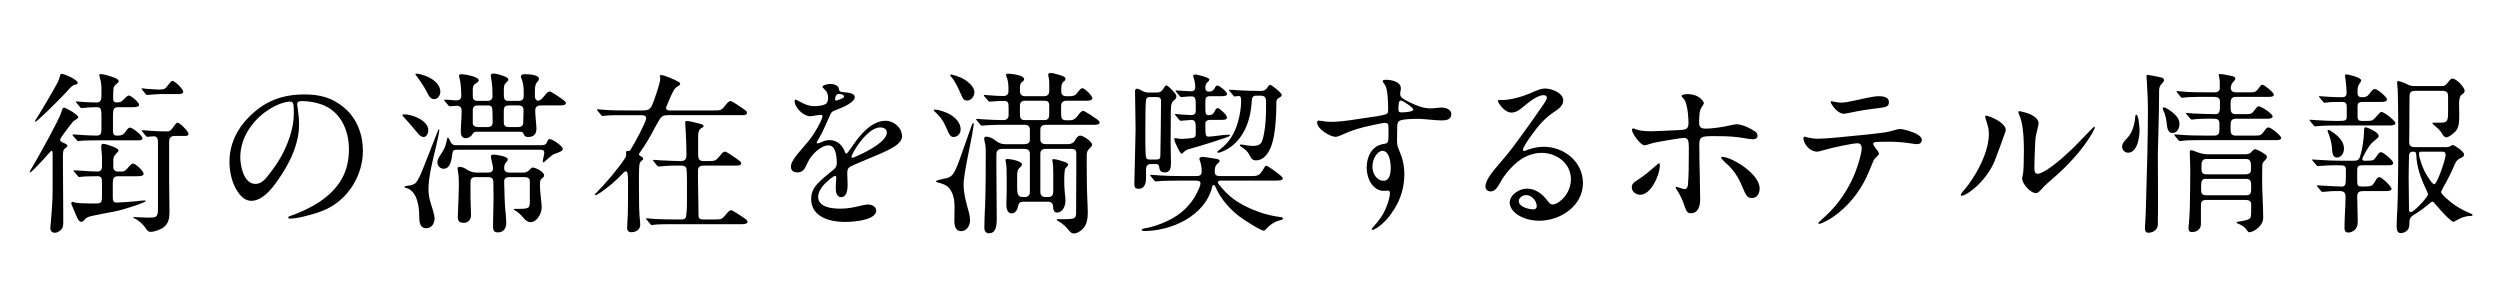<?xml version="1.0" encoding="UTF-8"?>
<svg id="_レイヤー_2" data-name="レイヤー_2" xmlns="http://www.w3.org/2000/svg" xmlns:xlink="http://www.w3.org/1999/xlink" viewBox="0 0 430 50">
  <defs>
    <style>
      .cls-1 {
        fill: none;
      }

      .cls-2 {
        clip-path: url(#clippath);
      }
    </style>
    <clipPath id="clippath">
      <rect class="cls-1" width="430" height="50"/>
    </clipPath>
  </defs>
  <g id="_スライス" data-name="スライス">
    <g class="cls-2">
      <g>
        <path d="M12.739,20.774c-.15.09-.42.42-.69.779-.45.6-1.2,1.59-1.44,1.95-.18.27-.27.45-.27.54,0,.27.3.42.54.51.24.09.72.3.72.54,0,.12-.21.3-.39.42-.3.18-.39.479-.39,1.38,0,2.939.06,8.279.06,10.05v1.35c0,.48-.03.9-.42,1.26-.27.271-.63.48-1.02.48-.51,0-.78-.3-.78-.81,0-.33.06-.69.09-1.021.15-1.68.3-3.72.3-5.55v-6.3c0-.12,0-.42-.18-.42-.06,0-.21.15-.42.39-.39.45-1.8,2.011-2.67,2.851-.3.3-.54.479-.63.479-.03,0-.06-.029-.06-.09,0-.03.15-.3.21-.39.81-1.32,3.06-5.34,4.38-7.95.48-.96.84-1.71.96-2.22.06-.24.18-.479.36-.479.36,0,2.46,1.199,2.46,1.649,0,.12-.27.33-.72.601ZM13.369,14.234c0,.239-.18.27-.66.39-.21.061-.75.57-.99.87-.48.57-3.54,3.689-4.95,4.92-.36.33-.6.51-.69.51-.06,0-.09-.03-.09-.09,0-.03.12-.21.21-.33.57-.84,3.09-5.13,3.72-6.33.18-.359.3-.75.36-.989.09-.391.15-.48.36-.48.45,0,2.729,1.02,2.729,1.53ZM12.769,29.563c-.09-.09-.12-.12-.12-.18,0-.061.06-.09.12-.09.21,0,1.02.06,1.53.09.72.06,1.62.12,2.43.12.57,0,.81-.24.81-.99v-1.38c0-.69-.12-1.35-.12-2.01,0-.24.12-.391.33-.391.33,0,1.2.301,1.59.45.6.24,1.05.48,1.05.72,0,.12-.21.33-.39.511-.45.42-.51.779-.51,1.199v1.08c0,.57.27.811.81.811h.57c.45,0,.69-.12,1.02-.511.36-.449.78-.869.99-.869.45,0,1.83,1.319,1.83,1.77,0,.42-.75.42-1.38.42h-2.97c-.72,0-.96.21-.96,1.29v2.34c0,.51.06.899.69.899.6,0,2.49-.149,3.42-.239.48-.061.93-.12,1.41-.12.06,0,.15.03.15.09,0,.09-.3.21-.51.3-.66.271-1.26.48-1.92.69-.99.33-2.13.66-3.09.84-1.17.21-2.37.45-3.51.689-.6.12-1.14.271-1.44.631-.21.27-.36.42-.66.42-.21,0-.42-.181-.66-.69-.3-.66-.66-1.53-.78-1.83-.15-.33-.24-.54-.24-.63,0-.12.06-.27.21-.27.12,0,.27.06.45.119.3.091,1.23.15,2.31.15h1.38c.9,0,.93-.3.93-1.41v-2.25c0-.81-.15-1.02-.81-1.02-.93,0-2.34.03-2.7.09l-.39.061c-.09,0-.12-.03-.27-.21l-.6-.69ZM17.389,24.133c-1.14,0-3.03.03-3.27.06-.27.03-.54.091-.66.091-.09,0-.12-.03-.27-.211l-.6-.689c-.09-.09-.12-.12-.12-.18,0-.061.06-.09.12-.09.21,0,1.2.09,1.68.119.57.03,1.53.09,2.34.09.75,0,.84-.42.84-1.17v-2.069c0-1.29-.06-1.65-.78-1.65-.479,0-1.08.03-1.59.061-.42.03-.81.09-1.05.09-.12,0-.18-.06-.27-.18l-.57-.69c-.12-.15-.15-.18-.15-.21,0-.06.09-.06.12-.06.18,0,1.05.09,1.56.119.66.03,1.29.061,1.92.061.75,0,.81-.63.81-1.2v-.75c0-.84,0-1.409-.27-2.31-.06-.21-.12-.39-.12-.45,0-.149.18-.18.3-.18.36,0,1.41.3,1.92.479.51.181,1.14.42,1.14.721,0,.149-.12.3-.45.569-.24.181-.42.45-.45.72-.06.57-.06,1.141-.06,1.681,0,.45.12.72.63.72.45,0,.78-.09,1.08-.42s.78-.78.96-.78c.42,0,1.8,1.17,1.8,1.62,0,.36-.75.39-1.11.39h-2.43c-.84,0-.96.301-.96,1.53v2.37c0,.78.15.989.72.989.54,0,.96-.029,1.32-.51.51-.72.66-.869.9-.869.45,0,2.13,1.379,2.13,1.829,0,.271-.15.36-.75.36h-6.36ZM24.499,22.664c-.09-.12-.12-.181-.12-.21,0-.061.06-.061.09-.061.18,0,.84.061,1.62.12.63.061,1.77.09,2.61.09.33,0,.63-.06.93-.51.09-.149.27-.33.45-.6.15-.21.3-.391.45-.391.42,0,1.89,1.5,1.89,1.92,0,.36-.36.36-.84.36h-1.53c-.78,0-.96.42-.96,1.14v6.39c0,1.83.06,3.69.06,5.55,0,.99-.12,1.95-1.02,2.641-.57.42-1.62.779-2.22.779-.45,0-.69-.359-.9-.689-.45-.69-1.26-1.32-1.68-1.53-.18-.09-.42-.18-.42-.24,0-.06.06-.09.18-.09s1.56.09,2.22.09h.42c1.05,0,1.44-.06,1.44-1.38v-11.609c0-.479-.12-.989-.69-.989-.33,0-.96.09-1.14.09-.12,0-.15-.03-.27-.181l-.57-.689ZM27.558,16.184c-.42,0-.99.06-1.47.09-.33.029-.66.06-.78.06s-.15-.03-.27-.18l-.57-.69c-.09-.12-.12-.18-.12-.21,0-.06.06-.06.09-.06.15,0,.33.029.51.06.57.061,2.01.15,2.37.15.93,0,1.08-.12,1.38-.51.42-.54.78-.99.93-.99.45,0,1.89,1.41,1.89,1.89,0,.33-.48.391-.9.391h-3.06Z"/>
        <path d="M51.109,17.864c0,.21.03.3.09.72.12.899.24,1.71.24,2.79,0,3.18-1.35,6.149-3.09,8.789-1.08,1.65-2.94,4.38-5.129,4.38-1.08,0-1.89-.84-2.43-1.71-.93-1.47-1.32-3.3-1.32-5.01,0-2.97,1.26-5.609,3.33-7.68,2.7-2.729,5.7-3.899,9.57-3.899,2.58,0,4.77.51,6.87,2.31,2.16,1.83,3.18,4.59,3.18,7.38,0,4.17-2.46,8.25-6.3,10.05-1.29.6-2.79.99-4.02,1.29-.72.18-1.65.33-2.22.33-.12,0-.3-.03-.3-.21,0-.12.15-.181.24-.21,1.59-.511,3.75-1.53,5.13-2.46,3.479-2.34,5.07-5.22,5.07-9.03,0-3.39-1.5-6.6-4.74-7.739-1.11-.391-2.34-.57-3.36-.57-.6,0-.81.21-.81.48ZM47.719,18.044c-3.54,1.561-6.39,5.13-6.39,8.97,0,1.53.6,4.62,2.61,4.62.87,0,1.5-.601,1.98-1.2.87-1.08,1.71-2.22,2.37-3.39,1.23-2.19,2.25-4.95,2.25-7.5,0-.57,0-1.2-.09-1.62-.06-.33-.27-.45-.63-.45-.39,0-1.32.211-2.1.57Z"/>
        <path d="M72.859,23.563c-.33,0-.66-.18-1.14-.81-.81-.96-1.41-1.68-2.13-2.46-.21-.21-.36-.36-.36-.48,0-.149.18-.149.3-.149,1.32,0,4.14,1.02,4.14,2.76,0,.45-.27,1.14-.81,1.14ZM73.309,39.253c-1.14,0-1.2-1.199-1.2-2.069,0-1.771-.39-4.351-2.25-4.86-.24-.06-.3-.12-.3-.18,0-.09.18-.15.45-.18.6-.061,1.02-.181,1.35-.391.66-.449,1.5-2.85,1.83-3.66l2.1-5.339c.03-.091.09-.33.21-.33.06,0,.06.09.06.149,0,.33-.42,2.19-.57,2.85-.54,2.28-1.29,5.07-1.29,7.29,0,.87.15,1.71.42,2.521.24.75.63,1.979.63,2.459,0,.87-.45,1.74-1.44,1.74ZM74.689,17.053c-.63,0-.9-.479-1.32-1.319-.33-.66-1.11-1.86-1.62-2.521-.18-.239-.3-.39-.3-.449,0-.091.15-.091.21-.091.54,0,1.56.36,2.04.601.96.449,2.04,1.319,2.04,2.49,0,.569-.39,1.289-1.05,1.289ZM93.168,24.973c.57,0,.81-.21.96-.6.12-.33.18-.45.42-.45.48,0,2.25,1.2,2.25,1.68,0,.33-.24.45-1.5.9-.33.12-1.2.93-1.68,1.35-.06.06-.12.06-.15.06-.09,0-.12-.06-.12-.119,0-.181.12-.721.21-1.11.03-.09.06-.27.06-.36,0-.42-.21-.569-.66-.569h-14.459c-.48,0-.63.21-.69.63-.12.96-.3,2.64-1.5,2.64-.63,0-1.08-.51-1.08-1.11,0-.479.3-.93.54-1.289.66-.96.9-1.5,1.11-2.67.03-.24.15-.271.18-.271.12,0,.33.48.39.63.21.45.48.66.9.66h14.819ZM76.519,17.414c-.09-.12-.12-.15-.12-.21,0-.061.06-.061.09-.061.69,0,1.38.12,2.07.12.48,0,.78-.3.78-.75,0-.689-.06-2.279-.3-3.029-.03-.061-.09-.36-.09-.45,0-.24.27-.27.48-.27.51,0,2.91.42,2.91,1.05,0,.21-.12.3-.63.63-.36.24-.39.63-.39,1.109v.9c0,.45.06.9.87.9h1.62c.51,0,.9-.181.9-.811,0-1.14-.03-2.04-.24-3.12l-.06-.42c0-.27.21-.359.45-.359.57,0,1.35.27,2.04.54.21.09.54.3.54.479,0,.15-.09.271-.21.39-.51.42-.57.721-.57,1.44v.899c0,.931.42.961.93.961h1.59c.57,0,.9-.211.9-.87v-.42c0-.78-.03-1.591-.3-2.311-.15-.39-.18-.51-.18-.6,0-.36.42-.39.69-.39.51,0,1.02.029,1.53.149.39.09.87.271.87.63,0,.18-.06.33-.39.69-.24.27-.3.96-.3,1.5v.899c0,.33.24.69.57.69.21,0,.42-.15.63-.33.27-.271.54-.63.72-.84.15-.181.39-.42.63-.42.21,0,1.65.93,2.31,1.439.15.12.48.36.48.54,0,.36-.51.42-.99.42h-3.36c-.54,0-.93.271-.93.84,0,1.051.21,2.551.21,3.12,0,.96-.45,1.47-1.41,1.47-.42,0-.66-.09-.84-.6-.09-.27-.36-.3-.57-.3h-7.53c-.3,0-.51.149-.66.42-.21.39-.69.689-1.17.689-.66,0-.84-.6-.84-1.14,0-.81.09-1.62.12-2.43,0-.391.03-.75.03-1.141,0-.539-.24-.869-.84-.869-.36,0-.84.09-1.2.09-.12,0-.18-.061-.27-.18l-.57-.69ZM87.619,30.463c-.48,0-.9.149-.9.75v.119c.06,1.86.06,3.721.27,5.58.03.48.09.99.09,1.47,0,.9-.51,1.591-1.47,1.591-.78,0-.81-.57-.81-1.17,0-1.5.09-3,.09-4.5,0-.9-.03-1.83-.03-2.76v-.181c0-.6-.24-.899-.9-.899h-2.1c-.66,0-.93.21-.93.869v2.79c0,.841.09,1.83.09,2.88,0,.78-.48,1.32-1.26,1.32-.72,0-1.02-.3-1.02-.99,0-.54.06-1.05.06-1.59.03-1.26.12-2.46.12-3.689v-.66c0-.66-.03-1.29-.15-1.92-.03-.15-.06-.33-.06-.48,0-.21.12-.3.33-.3.48,0,.93.24,1.32.511.51.3.99.479,1.65.479h1.95c.45,0,.84-.15.84-.75,0-.18-.06-.63-.24-1.29-.03-.15-.12-.6-.12-.72,0-.24.18-.33.39-.33.48,0,2.52.27,2.52.84,0,.09-.09.271-.24.42-.33.33-.39.66-.39,1.08,0,.6.45.75.93.75h2.43c.42,0,.75-.18,1.05-.51.18-.21.33-.36.54-.36.45.03,1.92.72,1.92,1.35,0,.24-.21.391-.39.54-.3.21-.33.601-.33.96v.301c0,.479.09,1.5.18,2.25.06.479.12.989.12,1.499,0,1.05-.84,2.49-1.89,2.49-.6,0-.99-.42-1.35-.84-.42-.51-.87-.9-1.44-1.229-.06-.03-.12-.091-.12-.12,0-.091.15-.091.21-.091h.84c1.68-.029,1.71-.21,1.71-1.409v-3.3c0-.57-.33-.75-.96-.75h-2.55ZM82.219,18.133c-.57,0-.9.21-.9.84v2.25c0,.42.45.63.9.63h1.62c.57,0,.9-.239.9-.84,0-1.05-.03-1.77-.06-2.189-.03-.57-.3-.69-.84-.69h-1.62ZM87.529,18.133c-.48,0-.87.18-.87.75,0,1.021-.03,1.771,0,2.28.03.479.3.689.87.689h1.59c.48,0,.87-.18.87-.72,0-.21.06-1.439.06-2.25,0-.54-.36-.75-.87-.75h-1.65Z"/>
        <path d="M114.949,19.813c-.75,0-1.05.12-1.32.48-.24.3-.54.87-.9,1.5-.75,1.439-1.71,3.149-2.67,4.439-.09.12-.15.181-.15.301,0,.209.21.3.39.39.18.09.33.239.33.42,0,.09-.06.149-.18.24-.24.18-.39.359-.45.63-.15.869-.09,3.899-.09,4.979,0,1.53,0,3.09.15,4.62.03.27.06.569.06.84,0,.87-.75,1.29-1.56,1.29-.39,0-.69-.271-.69-.69,0-.6.09-1.62.12-2.52.03-1.26.03-2.76.03-3.9,0-.75.06-2.52-.12-3.149-.03-.12-.09-.21-.24-.21-.18,0-.33.12-.45.27-1.26,1.351-2.34,2.221-3.6,3.15-.54.39-.96.66-1.17.66-.06,0-.12-.03-.12-.09,0-.091.12-.181.18-.24,1.77-1.8,3.54-3.84,4.98-5.97.12-.181.21-.391.21-.601v-.39c0-.18.03-.3.24-.3h.21c.12,0,.21-.03.36-.271.69-1.079,2.64-4.739,2.64-5.31,0-.54-.48-.57-.9-.57h-2.16c-1.23,0-2.85-.029-4.02.091l-.42.06c-.09,0-.12-.03-.27-.21l-.57-.69c-.09-.119-.12-.149-.12-.209,0-.03.06-.061.09-.061.15,0,.72.061.99.09,1.47.12,2.79.12,4.47.12h2.22c.99,0,1.41-.12,1.8-1.11.33-.779,1.32-3.659,1.32-4.379,0-.061,0-.15-.03-.211-.03-.06-.06-.119-.06-.18,0-.149.12-.21.27-.21.51,0,2.43.84,2.97,1.17.15.09.27.181.27.33,0,.24-.3.36-.48.48-.3.18-.51.449-.66.72-.42.75-.81,1.71-1.08,2.37-.09.21-.21.479-.21.6,0,.36.39.42.66.42h7.32c.78,0,1.14,0,1.44-.12.3-.12.54-.45,1.05-1.08.15-.18.39-.42.63-.42.33,0,1.95,1.2,2.34,1.44.18.12.48.33.48.569,0,.301-.21.42-.69.42h-12.839ZM112.099,38.712c-.09,0-.12-.03-.27-.21l-.479-.569c-.15-.181-.24-.271-.24-.301,0-.06.06-.09.12-.09.09,0,.9.09,1.35.12,1.35.061,2.73.09,4.08.09h.48c.27,0,.63-.029.78-.3.18-.33.24-1.77.24-2.91v-3.449c0-1.021-.03-2.04-.15-2.25-.18-.33-.51-.36-.84-.36h-1.08c-.69,0-1.38.03-1.95.09-.3.03-.66.061-.81.061h-.06c-.12,0-.15-.03-.27-.18l-.57-.69c-.09-.12-.12-.18-.12-.21,0-.061.06-.061.09-.061l1.32.091c.6.029,2.46.12,3.3.12s1.05-.301,1.05-1.141c0-1.29-.06-2.58-.12-3.869-.03-.541-.09-1.051-.09-1.591,0-.149.03-.3.21-.3.479,0,1.89.36,2.52.54.18.06.42.15.42.36,0,.12-.15.21-.27.27-.33.18-.48.391-.57.69-.09.27-.09.6-.09.96v2.85c0,.75.06,1.23.96,1.23h.51c.81,0,1.23,0,1.5-.15s.51-.42,1.02-1.05c.15-.181.36-.42.63-.42s1.35.75,2.31,1.439c.18.12.48.33.48.57,0,.36-.51.39-.99.39h-5.49c-.57,0-.96.21-.96.84v1.351c0,1.979.09,3.93.09,5.88v.359c0,.69.18.84.9.84h1.59c.84,0,1.2,0,1.5-.149.27-.15.51-.45.99-1.021.15-.18.39-.42.63-.42.33,0,1.95,1.17,2.34,1.41.18.12.48.33.48.57,0,.359-.54.42-1.02.42h-11.04c-1.2,0-2.94,0-3.69.06-.3.03-.6.09-.72.09Z"/>
        <path d="M139.519,34.243c0-1.41.54-2.25,2.19-3.689l1.77-1.471c.27-.239.45-.569.45-.959,0-1.71-.33-3.12-1.44-3.12-.9,0-1.95.78-2.669,1.59-.48.54-.75.99-1.2,1.979-.33.75-.81,1.08-1.44,1.08-.78,0-1.14-.359-1.14-.99,0-.51.27-1.109,1.17-2.22.9-1.079,1.29-1.529,1.709-2.01,1.05-1.17,2.55-3.87,2.55-4.47,0-.18-.18-.21-.33-.21-.12,0-.39.03-.75.09-.48.09-.9.15-1.05.15-1.14,0-2.67-1.47-2.67-2.64,0-.12.03-.211.18-.211.09,0,.24.061.81.391.69.39,1.53.72,2.31.72.63,0,1.5-.03,2.07-.39.33-.21.39-.66.39-1.05,0-.181-.03-.421-.09-.63-.12-.391-.15-.42-.45-.721-.36-.359-.42-.479-.42-.54,0-.239.75-.479,1.32-.479.6,0,1.11.18,1.35.479.09.12.15.24.18.45.06.36.09.391.72.48.18.029.69.06.9.09.51.09,1.08.3,1.08.75,0,.359-.27.75-1.11,1.26-.6.359-1.17.6-2.55,1.14-.3.12-.45.36-.72.99-.75,1.71-1.17,2.67-1.62,3.42-.48.81-.54.93-.54,1.05,0,.09.06.12.15.12.06,0,.51-.15.9-.33.42-.18.78-.24,1.2-.24,1.02,0,2.01.66,2.46,1.71l.15.36c.06.149.12.24.21.24s.18-.061.33-.271c.18-.24.48-.63.9-1.26,1.26-1.83,3.21-4.109,5.55-4.109,1.41,0,2.82,1.199,2.82,2.67,0,.629-.51,1.229-1.14,1.649-.93.6-1.62.96-4.169,2.01l-2.16.9c-.72.3-1.35.6-1.53.72-.36.24-.42.54-.42,1.2,0,.359.06,1.529.06,1.8,0,1.59-.42,2.189-1.14,2.189-.75,0-.9-.93-.9-1.5,0-.149,0-.51.03-.869l.06-.931c0-.239-.06-.359-.21-.359-.24,0-1.41.899-2.1,1.739-.479.57-.81,1.26-.81,1.86,0,1.859,2.49,2.04,3.84,2.04,1.08,0,2.16-.181,3.24-.45.57-.15,1.26-.271,1.44-.271.63,0,1.47.301,1.47,1.051,0,1.439-3.03,1.949-5.37,1.949-3.42,0-5.82-1.319-5.82-3.93ZM144.169,17.204c.12-.03.45-.18.6-.24.3-.149.42-.27.42-.359,0-.181-.21-.36-.66-.42-.18-.03-.24-.03-.36-.03s-.24.09-.33.239c-.15.211-.21.511-.21.66,0,.15.09.24.18.24.09,0,.18-.03.36-.09ZM147.019,27.013c.66-.271,1.89-.87,2.76-1.38,1.92-1.11,2.76-2.1,2.76-2.82,0-.66-.57-.899-1.14-.899-2.01,0-4.35,3.54-4.859,4.77-.09.18-.09.24-.09.3,0,.09.06.15.15.15.18,0,.33-.09.42-.12Z"/>
        <path d="M163.49,19.723c.87.54,1.74,1.41,1.74,2.521,0,.689-.48,1.319-1.23,1.319-.51,0-.72-.359-1.32-1.77-.45-1.05-1.11-1.95-1.98-2.67-.03-.061-.09-.12-.09-.18,0-.09.09-.09.15-.09.72,0,2.07.479,2.73.869ZM161.72,30.883c.45-.12.96-.21,1.08-.24.69-.15,1.08-.54,1.41-1.17.48-.96.84-2.01,1.2-3.03.51-1.439,1.08-3.029,1.53-4.35.18-.54.33-.93.45-.93.06,0,.09.12.09.149,0,.57-.69,4.051-.9,5.04-.36,1.74-.84,4.26-.84,5.31,0,1.74.51,3.391.96,5.07.09.39.15.779.15,1.17,0,.84-.54,1.859-1.53,1.859s-1.17-.959-1.17-1.77c0-.84.03-1.65.03-2.49,0-1.05-.18-2.159-.84-3.029-.51-.69-1.229-.87-2.01-1.08-.06,0-.33-.09-.33-.18,0-.15.33-.24.72-.33ZM165.319,13.364c.93.45,2.28,1.439,2.28,2.52,0,.66-.54,1.41-1.26,1.41-.6,0-.75-.359-1.11-1.2-.27-.63-.9-2.04-1.56-2.819-.15-.15-.24-.271-.24-.33,0-.09.09-.12.18-.12.24,0,1.32.36,1.71.54ZM176.239,24.794c.51,0,.9-.24.9-.75v-1.74c0-.57-.33-.84-.87-.84h-2.97c-.93,0-2.37,0-3.33.061-.51.029-.99.09-1.11.09-.09,0-.15-.061-.27-.211l-.57-.689c-.06-.06-.12-.12-.12-.18,0-.061.06-.09.09-.09l1.32.09c.99.06,2.19.12,3.3.12.51,0,.87-.301.87-.841v-1.439c0-.811-.18-1.02-.84-1.02h-.6c-.18,0-.51.029-.87.06-.3.03-.66.06-.96.06-.12,0-.15-.029-.27-.18l-.6-.689c-.09-.091-.12-.12-.12-.211,0-.06.09-.06.12-.06l.9.06c.75.061,1.59.12,2.37.12.45,0,.84-.27.84-.749v-.601c0-.6-.06-1.229-.24-1.74-.09-.239-.18-.449-.18-.54,0-.18.21-.21.33-.21.54,0,2.79.24,2.79.931,0,.21-.12.33-.42.54-.24.18-.3.6-.3.96v.6c0,.54.36.84.9.84h3.27c.54,0,.87-.33.87-.84v-1.02c0-.511,0-1.021-.12-1.471-.03-.119-.06-.239-.06-.359,0-.301.33-.301.57-.301.27,0,1.74.421,2.1.601.18.09.3.24.3.42,0,.149-.09.3-.27.42-.33.21-.45.66-.45,1.14v.631c0,.449.33.779.78.779h.57c.51,0,.99-.03,1.35-.51.42-.57.69-.87.9-.87.45,0,1.74,1.29,1.74,1.74,0,.359-.6.42-1.05.42h-3.45c-.54,0-.87.33-.87.87v1.26c0,.779.06,1.229.84,1.229h.54c.51,0,.81-.06,1.23-.479l.57-.721c.15-.18.39-.42.66-.42.18,0,1.92,1.141,2.28,1.41.24.181.51.391.51.57,0,.42-.57.42-1.08.42h-8.19c-.54,0-.93.24-.93.81v1.74c0,.54.39.78.93.78h3.78c.51,0,.99-.18,1.26-.66.24-.45.51-.811.9-.811.54,0,2.04,1.021,2.04,1.591,0,.149-.27.45-.57.75-.36.359-.36.75-.36,1.199v2.641c0,4.199.18,5.64.18,7.05,0,1.02-.15,2.159-.93,2.879-.39.36-.93.721-1.47.721-.33,0-.54-.18-.75-.42-.54-.66-1.14-1.29-1.92-1.71-.18-.09-.27-.15-.27-.24s.09-.09.21-.09h1.23c.63,0,1.02-.03,1.29-.09.54-.12.6-.54.6-.99v-.33c0-1.17.03-4.17.03-6v-3.96c0-.539-.33-.72-.9-.72h-4.41c-.48,0-.87.271-.87.78v6.63c0,.569.33.87.87.87h.51c.78,0,.84-.54.84-1.11v-2.94c0-.93-.03-1.409-.09-1.92-.03-.18-.09-.3-.09-.39,0-.149.12-.149.24-.149.3,0,.66.09.96.18.33.12,1.56.359,1.56.78,0,.09-.18.27-.27.359-.21.24-.3.36-.33.66-.09.6-.09,1.229-.09,1.83,0,.63.03,1.26.09,1.89.06.48.12.96.12,1.44,0,.84-.42,2.04-1.47,2.04-.57,0-.66-.631-.66-1.08-.03-.48-.33-.78-.81-.78h-4.29c-.69,0-.84.3-.96.899-.09.511-.479,1.11-1.05,1.11-.81,0-.93-.96-.93-1.59s.06-1.29.06-1.95v-2.55c0-1.05,0-2.069-.15-2.76,0-.09-.06-.21-.06-.33,0-.18.24-.18.39-.18.48,0,2.46.36,2.46.96,0,.15-.21.359-.57.72-.27.271-.27.93-.27,1.56v1.681c0,.989.09,1.62.96,1.62h.39c.48,0,.84-.301.84-.811v-6.63c0-.569-.36-.84-.9-.84h-3.81c-.81,0-1.05.3-1.05,1.14v1.98c0,2.97.06,5.91.06,8.88,0,1.29-.15,2.52-1.35,2.52-.54,0-.78-.45-.78-.93,0-1.32.06-2.37.12-3.66.12-2.64.12-6.87.12-9.72,0-.57-.06-.96-.15-1.29-.06-.239-.12-.45-.12-.72,0-.21.15-.3.33-.3.63,0,1.17.33,1.65.689.45.36.96.601,1.59.601h3.39ZM176.269,17.324c-.6,0-.84.36-.84.84v1.38c0,.63.03,1.11.84,1.11h3.36c.78,0,.84-.511.84-1.11v-1.35c0-.721-.3-.87-.84-.87h-3.36Z"/>
        <path d="M198.949,15.914c.63,0,.87-.21,1.17-.69.24-.39.36-.539.48-.539.21,0,.84.6,1.32,1.14.21.24.42.479.42.81s-.27.51-.51.69c-.42.33-.45,1.26-.45,1.95v.959c0,1.381-.03,2.73-.03,4.08,0,1.29.06,2.55.06,3.811,0,.72-.15,1.529-1.02,1.529-.78,0-.96-.359-1.02-1.02-.03-.3-.27-.42-.51-.42h-.87c-.57,0-.87.3-.87.899v1.47c0,.87-.21,1.891-1.26,1.891-.66,0-.75-.33-.75-.9,0-.99.21-7.77.21-9.329,0-1.261-.09-5.37-.09-6.39v-.181c0-.239.09-.42.36-.42.21,0,.6.21.84.36.27.15.66.3,1.02.3h1.5ZM203.209,31.063c-.96,0-3.24.03-3.51.061l-.9.09c-.12,0-.15-.03-.27-.181l-.57-.689c-.09-.12-.12-.181-.12-.21,0-.061.06-.061.09-.061.33,0,.9.061,1.35.09,1.35.091,2.73.12,4.08.12h2.43c.57,0,.9-.18.9-.779,0-.63-.09-1.29-.3-1.83-.06-.15-.09-.271-.09-.36,0-.27.33-.33.54-.33.33,0,1.74.24,2.34.33.21.03.6.12.6.391,0,.09-.12.239-.27.359-.54.45-.57.87-.57,1.5,0,.6.39.72.9.72h5.04c1.65,0,1.709,0,2.64-1.56.09-.15.18-.21.33-.21.18,0,1.92,1.229,2.4,1.68.21.181.39.36.39.48,0,.39-.6.39-1.59.39h-9.089c-.21,0-.48.061-.48.33,0,.12.06.21.33.54,1.29,1.56,2.55,2.609,4.35,3.51,1.92.96,3.93,1.62,6.06,1.89.24.03.45.061.45.271,0,.18-.3.239-.45.27-.9.21-1.8.78-2.4,1.47-.15.181-.3.33-.45.33-.54,0-3.36-1.83-3.93-2.25-1.8-1.319-3.45-3.119-4.35-5.22-.12-.3-.24-.39-.33-.39-.21,0-.24.21-.27.36-1.23,4.949-6.99,7.56-11.699,7.56-.09,0-.42-.03-.42-.21,0-.15.39-.24.6-.271,1.11-.149,2.82-.75,3.84-1.26,2.19-1.02,3.99-2.64,5.07-4.83.3-.6.6-1.26.6-1.619s-.24-.48-.87-.48h-2.4ZM198.859,27.433c.51,0,.69-.09.72-.57.03-.39.12-8.43.12-9.539,0-.42-.24-.63-.72-.63h-1.17c-.27,0-.48.029-.63.27-.15.271-.18,2.34-.18,4.68v2.04c0,.9,0,2.19.06,2.91.03.39.06.51.15.66.12.18.36.18.54.18h1.11ZM202.219,19.874c-.12-.15-.15-.18-.15-.21s.03-.06.12-.06l1.08.09c.63.06,1.35.09,1.71.09.45,0,.69-.271.69-.69v-1.109c0-1.021-.09-1.41-.75-1.41-.45,0-1.02.06-1.32.09-.21.03-.36.03-.42.03-.12,0-.15-.03-.27-.181l-.6-.689c-.12-.15-.12-.181-.12-.21,0-.061.09-.061.12-.061.15,0,2.07.15,2.61.15.39,0,.66-.24.66-.66,0-.6-.09-1.17-.3-1.74-.03-.09-.06-.18-.06-.27,0-.18.27-.21.42-.21s.78.12,1.23.271c.69.209,1.14.39,1.14.6,0,.15-.09.24-.45.57-.21.209-.24.6-.24.869,0,.391.21.631.6.631.42,0,.72-.121.93-.48.24-.42.33-.57.54-.57.36,0,1.68,1.08,1.68,1.44s-.63.39-.99.39h-1.98c-.69,0-.78.36-.78.96v.99c0,.989.06,1.319.54,1.319.57,0,.78-.149,1.05-.63.09-.18.27-.6.54-.6.33,0,1.59,1.229,1.59,1.59,0,.39-.33.45-.99.45h-1.92c-.42,0-.81.18-.81.63,0,2.13.03,2.25.63,2.25.33,0,1.65-.181,2.4-.271.3-.029.63-.06.93-.06.09,0,.3,0,.3.12s-.66.359-.93.45c-.78.27-1.44.479-2.19.72-1.23.39-2.7.84-4.02,1.2-.3.09-.57.239-.78.449-.09.091-.3.33-.45.33-.24,0-1.23-2.13-1.23-2.46,0-.119.03-.239.15-.239.09,0,.21.029.33.06.27.061.48.09.75.09.36,0,1.89-.09,2.19-.24.24-.119.27-.39.27-.689v-1.08c0-.63-.06-1.26-.69-1.26-.21,0-1.23.09-1.56.12-.24.03-.33.03-.36.03-.09,0-.12-.03-.27-.211l-.57-.689ZM211.519,15.704c-.12-.15-.15-.18-.15-.21s.03-.06.12-.06c.45,0,.9.06,1.32.09,1.32.06,2.61.119,3.9.119h.21c.39,0,.78-.149,1.02-.51.09-.149.3-.54.54-.54.21,0,1.98,1.351,1.98,1.74,0,.18-.15.3-.3.39-.54.33-.63.42-.63.9v.51c0,1.92-.18,4.92-.78,6.72-.39,1.23-1.26,2.73-2.73,2.73-.63,0-.87-.421-1.11-.931-.3-.6-.87-1.08-1.41-1.41-.09-.06-.24-.149-.24-.27,0-.06.06-.12.12-.12s.12,0,.3.03c.48.09,1.29.21,1.77.21,1.5,0,1.65-.51,1.98-2.22.27-1.471.33-2.97.33-4.47v-.75c0-.69-.06-1.2-.93-1.2h-.75c-.63,0-.75.36-.78.99-.15,2.909-1.14,5.97-3.57,7.799-.51.391-1.71,1.021-2.16,1.021-.06,0-.21,0-.21-.09,0-.15.27-.33.57-.54,1.47-1.11,2.43-2.7,2.94-4.47.36-1.2.6-2.49.6-3.75,0-.54-.03-.9-.42-.9-.18,0-.33.03-.48.061-.12.03-.18.03-.21.03-.09,0-.12-.03-.27-.211l-.57-.689Z"/>
        <path d="M226.79,20.744c.18,0,.78.09,1.23.149.21.03.6.061.84.061,2.13,0,4.23-.42,6.33-.721.84-.119,2.61-.329,3.3-.629.27-.121.27-.511.27-.75,0-.961-.06-3.36-.45-4.08-.21-.391-.48-.63-.48-.84s.42-.211.57-.211c.9,0,2.55.301,2.55,1.5,0,.15-.03.301-.06.45-.03.15-.06.33-.06.48,0,.359.15.63.81,1.02.57.33,1.17.601,1.68.811.84.359,1.56.63,2.7.659.48,0,.9-.06,1.23-.09.3-.029.54-.06.66-.06.72,0,1.71.3,1.71,1.14,0,.96-.87,1.08-1.71,1.08-.48,0-1.53-.09-2.49-.18-.45-.03-.96-.09-1.41-.09-.81,0-2.52,0-3.24.3-.42.18-.45.78-.45,1.17,0,.689-.03,1.38-.03,2.069,0,.721,0,1.08.39,1.95.57,1.29.87,2.61.87,4.05,0,2.07-.57,4.08-1.65,5.85-.81,1.32-1.83,2.58-3.12,3.391-.45.27-.54.3-.69.3-.09,0-.15-.03-.15-.12s.18-.3.27-.391c.96-1.02,1.77-2.159,2.25-3.42.27-.72.6-1.59.6-2.369,0-.21-.06-.45-.3-.45-.15,0-.45.06-.69.06-2.01,0-3-2.189-3-3.989,0-1.89.87-3.78,2.91-4.08.84-.12.84-.27.84-1.83v-.989c0-.541-.09-.811-.6-.811-.36,0-1.44.24-2.13.391-2.07.42-3.51.84-5.46,1.739-.27.12-.63.271-.93.271-.84,0-3.15-1.29-3.15-2.46,0-.21.09-.33.24-.33ZM237.769,25.933c-.45,0-.9.45-1.14.81-.39.57-.57,1.29-.57,1.98,0,1.109.72,2.37,1.95,2.37,1.02,0,1.2-1.38,1.2-2.13,0-.931-.18-3-1.44-3.03ZM240.529,18.763c0,.391.06.57.54.57.45,0,2.01-.09,2.01-.479,0-.211-.36-.511-1.02-.961-.24-.18-.84-.6-1.14-.6-.36,0-.39.84-.39,1.47Z"/>
        <path d="M260.75,36.733c-.54-.42-1.08-1.141-1.08-1.86,0-1.38,1.65-2.43,2.97-2.43,1.5,0,2.7.96,3.54,2.1.21.271.48.63.87.63.45,0,.9-.3,1.229-.539,1.17-.841,1.92-2.37,1.92-3.78,0-2.79-2.459-4.56-5.04-4.56-1.47,0-2.91.569-4.08,1.5-1.17.93-2.28,2.22-3,3.539-.54.961-.96,1.59-1.71,1.59-.48,0-.87-.329-.87-.84,0-1.17,1.38-2.76,2.37-3.899.99-1.14,1.95-2.31,2.82-3.51,1.59-2.16,3.15-4.32,4.65-6.51.27-.39.72-1.021.72-1.38,0-.3-.33-.42-.57-.42-.99,0-2.4,1.08-3.39,1.92-.6.51-1.29,1.08-2.13,1.08-1.26,0-2.34-1.771-2.34-2.01,0-.12.09-.15.24-.15h.48c1.41,0,3.39-.54,4.649-1.08,1.65-.72,2.07-.9,2.76-.9,1.11,0,3.12.721,3.12,2.07,0,.84-.81,1.47-1.47,1.89-1.77,1.141-2.88,2.521-4.08,4.2-.3.42-1.38,1.92-1.38,2.4,0,.119.09.18.21.18.09,0,.3-.09.45-.15.93-.359,1.92-.57,2.91-.57,3.48,0,6.75,2.551,6.75,6.24,0,3.93-3.87,6.479-7.5,6.479-1.41,0-2.88-.359-4.02-1.229ZM264.32,35.473c0-.931-.87-1.92-1.83-1.92-.54,0-1.26.42-1.26,1.02,0,1.05,1.77,1.44,2.58,1.44.3,0,.51-.24.51-.54Z"/>
        <path d="M280.67,32.233c0-.51.18-.78,1.14-1.38s1.74-1.26,2.94-2.31c.36-.33.51-.45.6-.45.09,0,.15.149.15.36,0,.6-.24,1.529-.63,2.399-.63,1.41-1.59,2.64-2.76,2.64-.69,0-1.44-.479-1.44-1.26ZM289.7,35.323c-.3-.87-.6-1.59-1.08-2.34-.36-.54-.42-.66-.42-.72,0-.061.06-.12.12-.12.09,0,.3.06.48.12.42.149.81.27.93.27.45,0,.57-.45.6-.81.12-1.561.15-2.82.15-6.03v-.329c0-1.171-.15-1.65-.84-1.65-.33,0-2.79.39-4.41.689-.63.12-1.11.24-1.68.42-.36.12-.57.181-.69.181-.66,0-2.16-2.01-2.16-2.67,0-.12.06-.24.21-.24.12,0,.21.03.57.18.48.21,1.47.301,2.46.301h.18c.3,0,1.05-.03,1.68-.061,1.41-.06,2.1-.09,3.18-.149,1.08-.061,1.44-.211,1.44-1.23,0-.93-.12-2.1-.27-2.729-.21-.931-.3-1.141-.69-1.561-.21-.239-.24-.3-.24-.359,0-.15.51-.3,1.02-.3s1.05.09,1.47.27c.75.3,1.35.99,1.35,1.29,0,.09-.06.21-.39.72-.18.271-.27.54-.33.96s-.09.99-.09,1.53v.09c0,.87.33,1.08,1.2,1.08.96,0,2.79-.24,4.17-.57.51-.12.87-.18,1.05-.18.99,0,2.43.689,3.24,1.26.24.18.39.42.39.72,0,.42-.39.601-.78.601-.15,0-.48-.03-.87-.09-1.95-.36-3.3-.45-5.52-.45h-.45c-2.04,0-2.4.12-2.4,1.47,0,1.2.03,3.51.09,5.76.03,1.08.06,3.12.06,3.63,0,1.02-.27,2.399-1.59,2.399-.57,0-.75-.21-1.14-1.35ZM299.66,32.083c-.63-1.56-1.5-2.909-2.82-4.05-.36-.329-.81-.81-.81-.899,0-.12.12-.15.21-.15.39,0,1.02.18,1.71.51,1.02.48,2.04,1.141,2.88,1.891.9.779,1.83,1.92,1.83,3.029,0,.9-.48,1.65-1.32,1.65-.72,0-1.02-.33-1.68-1.98Z"/>
        <path d="M312.741,38.353c0-.03.33-.36.66-.66,2.22-1.92,3.78-3.99,5.07-6.6,1.05-2.13,1.74-4.8,1.74-5.55,0-.54-.18-.9-.72-.9-.84,0-4.35.75-5.67,1.141-.81.239-1.08.3-1.26.3-.42,0-.81-.12-1.2-.391-.66-.45-1.17-1.319-1.17-1.89,0-.21.09-.3.21-.3.09,0,.3.09.54.149.21.061,1.08.211,1.77.211,1.08,0,4.47-.301,8.4-.721,3.27-.359,3.6-.42,4.589-.72.48-.15.93-.24,1.08-.24.57,0,2.37.511,3.06.96.51.33.72.601.72.9,0,.479-.33.75-.87.75-.18,0-.6-.061-1.2-.15-.93-.149-2.43-.27-3.03-.27-1.89,0-2.79.029-3,.09-.18.06-.27.18-.27.27,0,.15.12.36.33.631.42.539.66.869.66,1.05,0,.18-.12.3-.72.87-.12.119-.24.359-.96,2.129-1.11,2.73-2.82,5.221-5.31,7.23-1.41,1.14-2.97,1.859-3.27,1.859-.12,0-.18-.06-.18-.149ZM315.32,18.343c-.27-.359-.45-.689-.45-.78,0-.06.06-.149.15-.149.09,0,.36.06.63.12.33.06.75.12.93.12.72,0,1.35-.12,2.82-.45l1.5-.33c1.14-.24,1.77-.33,2.28-.33.66,0,1.71.12,1.71.99,0,.779-.36.899-1.95,1.08-1.74.21-3.03.42-4.77.779-.57.12-.87.181-.96.181-.75,0-1.44-.63-1.89-1.23Z"/>
        <path d="M337.251,33.553c0-.12.09-.33.93-1.29.27-.3.66-.87,1.11-1.561,1.5-2.279,2.79-5.22,2.79-7.619,0-.75-.06-1.11-.39-2.13-.18-.54-.24-.78-.24-.93,0-.091.06-.15.15-.15.21,0,1.5.479,2.25.99.63.42,1.14.96,1.14,1.529,0,.061-.03.181-.21.66l-.78,2.189-.93,2.461c-.63,1.56-1.92,3.42-3.66,4.829-1.08.87-1.74,1.14-2.01,1.14-.09,0-.15-.06-.15-.119ZM347.811,30.733c0-.09.06-.45.15-.87.09-.359.15-2.22.15-3.96,0-3.39-.36-4.979-.6-5.609-.3-.75-.36-.96-.36-1.02,0-.091.09-.15.18-.15.12,0,.66.12,1.05.24,1.02.3,2.25.899,2.25,1.859,0,.15-.18.99-.27,1.32-.24.96-.27,1.2-.33,2.46-.06,1.41-.12,3.18-.12,3.87,0,.81.21,1.02.57,1.02.48,0,1.86-.66,4.17-2.67,1.2-1.05,1.95-1.77,2.79-2.64l1.68-1.74c.9-.93,1.05-1.05,1.08-1.05.06,0,.12.06.12.12,0,.12-.3.75-.78,1.53-1.56,2.52-3.9,5.039-6.21,7.049-1.08.931-1.65,1.44-2.07,1.92-.54.631-.84.811-1.08.811-.93,0-2.37-1.62-2.37-2.49Z"/>
        <path d="M368,22.393c0,1.2-.36,3.87-1.979,3.87-.57,0-1.02-.479-1.02-1.021,0-.689.6-1.17,1.02-1.649.78-.899,1.14-2.25,1.229-3.42,0-.12.03-.45.21-.45.39,0,.54,2.311.54,2.67ZM371.541,13.274c.3.06.66.149.66.51,0,.24-.21.45-.39.63-.39.39-.45.78-.45,1.38v.66c0,3.33-.15,6.63-.21,9.96,0,2.939.03,5.909.03,8.85,0,.96-.03,1.92-.03,2.88v.42c0,.989-.87,1.47-1.65,1.47-.45,0-.57-.39-.57-.75s.03-.72.06-1.05c.06-1.05.09-2.1.12-3.15.15-5.399.33-10.799.33-16.199,0-1.62-.09-3.21-.18-4.83-.03-.3-.06-.6-.06-.899,0-.09,0-.271.12-.271.3,0,1.65.271,2.22.391ZM373.61,19.274c.66.539,1.26,1.17,1.26,2.039,0,.721-.39,1.561-1.2,1.561-.63,0-.84-.57-.93-1.11-.12-1.02-.18-1.8-.63-2.729-.06-.12-.12-.3-.12-.42,0-.09.09-.15.15-.15.3,0,.78.3,1.47.811ZM376.13,19.694c-.12-.12-.15-.181-.15-.211,0-.06.09-.06.12-.06.18,0,.72.06,1.08.09,1.29.061,2.61.12,3.9.12.66,0,.75-.57.75-1.29v-.93c0-.54-.42-.75-.93-.75h-2.67c-.99,0-2.04.03-2.76.15h-.15c-.12,0-.15-.03-.27-.181l-.57-.689c-.09-.12-.12-.18-.12-.21,0-.061.06-.061.09-.061.15,0,.3.03.45.03,1.65.18,3.33.18,5.01.18h1.02c.42,0,.87-.18.87-.689v-1.11c0-.33-.09-.72-.12-.899-.03-.15-.06-.24-.06-.301,0-.09.03-.149.18-.149.57,0,1.53.24,2.16.36.21.06.51.149.51.42,0,.239-.24.449-.39.6-.24.27-.39.689-.39,1.02,0,.54.42.75.9.75h2.55c.75,0,.93-.09,1.56-.989.09-.12.24-.33.42-.33.33,0,1.98,1.35,1.98,1.71s-.54.39-.99.39h-5.55c-.81,0-.9.54-.9,1.17v.6c0,.66.06,1.2.87,1.2h1.92c.72,0,.93-.09,1.56-.99.12-.149.27-.359.48-.359.45,0,2.4,1.26,2.4,1.74,0,.359-.6.39-.99.39h-5.37c-.81,0-.87.569-.87,1.17v.54c0,.66.03,1.199.87,1.199h3.33c.99,0,1.08-.06,1.83-1.109.12-.15.3-.3.51-.3.39,0,2.16,1.409,2.16,1.8,0,.359-.51.39-.99.39h-13.56c-.99,0-2.01.03-2.76.15h-.12c-.12,0-.15-.03-.27-.181l-.57-.689c-.09-.12-.12-.18-.12-.21,0-.06.06-.06.09-.06.15,0,.3.029.45.029,1.65.15,3.33.18,5.01.18h1.32c.84,0,.9-.51.9-1.199v-.87c0-.75-.42-.84-1.08-.84h-.87c-.93,0-1.95.03-2.7.149h-.12c-.12,0-.15-.029-.27-.18l-.57-.689ZM386.27,26.534c.33,0,.66-.091.9-.33.36-.391.51-.54.75-.54s1.02.42,1.71.899c.18.12.27.24.27.45,0,.271-.24.479-.42.66-.27.239-.36.479-.36.81-.03.93-.03,1.83-.03,2.73,0,2.069.18,4.14.18,6.209,0,.69-.3,1.2-.78,1.681-.39.359-1.05.84-1.62.84-.18,0-.27-.15-.33-.271-.33-.51-.9-.93-1.44-1.14-.09-.03-.42-.15-.42-.24s.09-.149.36-.18c.3-.03,1.05-.15,1.56-.33.36-.12.51-.3.54-.54.06-.39.06-.84.06-1.26v-.87c0-.51-.39-.72-.87-.72h-6.87c-.66,0-.9.27-.9.93v3.03c0,.42-.03.779-.33,1.079-.3.33-.72.48-1.17.48-.6,0-.63-.3-.63-.81,0-.24.03-.45.06-.66.18-1.89.18-3.81.21-5.729,0-1.17.03-2.37.03-3.54,0-1.021-.09-2.011-.09-3,0-.181.03-.33.24-.33.24,0,.6.149.87.27.63.24,1.32.421,1.89.421h6.63ZM379.37,30.763c-.72,0-.78.569-.78,1.229v.63c0,.66.18.96.87.96h6.87c.75,0,.87-.39.87-1.02v-.66c0-.6-.09-1.14-.84-1.14h-6.99ZM379.49,27.343c-.75,0-.84.6-.84,1.17v.51c0,.54.15.96.78.96h6.9c.45,0,.84-.24.84-.72v-.63c0-.66-.06-1.29-.84-1.29h-6.84Z"/>
        <path d="M406.611,20.803c.81,0,1.17,0,1.41-.12.24-.12.42-.27,1.08-1.05.12-.15.36-.39.51-.39.42,0,2.4,1.53,2.4,1.92,0,.36-.54.42-1.02.42h-8.34c-1.23,0-3.09,0-4.11.12-.18.029-.27.029-.33.029-.12,0-.18-.06-.27-.18l-.57-.689c-.09-.12-.12-.181-.12-.21,0-.061.06-.061.09-.061l.87.061c.78.06,2.43.149,3.84.149,1.439,0,1.59-.06,1.59-.81v-1.65c0-.51-.21-.81-.75-.81-.96,0-2.31,0-2.85.12-.12.03-.18.03-.21.03-.09,0-.12-.03-.27-.211l-.57-.659c-.12-.15-.15-.181-.15-.21,0-.061.09-.061.12-.061l1.26.09c.87.061,1.74.09,2.61.09.54,0,.78-.21.78-.81,0-.66-.09-1.53-.18-2.22-.03-.271-.09-.48-.09-.69,0-.149.12-.21.21-.21.3,0,2.58.51,2.58,1.051,0,.06-.09.27-.21.42-.36.449-.42.84-.42,1.319v.39c0,.601.27.75.78.75s.84-.06,1.17-.479c.54-.72.72-.93,1.02-.93.45,0,2.1,1.38,2.1,1.8,0,.359-.54.42-1.02.42h-3.03c-.63,0-1.02.029-1.02.779v1.711c0,.72.3.779.84.779h.27ZM397.821,27.704c-.12-.15-.15-.181-.15-.211,0-.06.09-.06.12-.06l1.44.09c.81.061,2.46.12,3.3.12h2.31c.57,0,.87-.09,1.08-.689.42-1.32.69-3.09.69-4.471,0-.21.03-.6.27-.6.12,0,1.02.33,1.68.78.27.18.57.45.57.72,0,.21-.15.36-.54.66-.87.63-1.38,1.47-1.95,2.55-.24.45-.33.66-.33.75,0,.27.24.3.42.3h.36c.57,0,.81-.03,1.05-.09.21-.061.51-.48.87-1.02.12-.181.3-.36.54-.36.36,0,2.07,1.38,2.07,1.859,0,.36-.33.391-.9.391h-4.38c-.63,0-.9.149-.9.84v1.89c0,.811.12.93.9.93h.21c.57,0,1.02-.029,1.26-.119.3-.12.42-.301.93-1.141.12-.18.3-.359.51-.359.42,0,2.1,1.619,2.1,2.01,0,.33-.51.39-.99.39h-3.81c-.69,0-1.11.12-1.11.9,0,1.47.09,2.939.09,4.409,0,.57-.18,1.11-.57,1.41-.3.24-.66.42-1.05.42-.51,0-.66-.359-.66-.81,0-1.8.18-3.63.18-5.43,0-.63-.36-.9-.96-.9h-.87c-.36,0-.93.03-1.47.09l-.66.061c-.12,0-.18-.061-.27-.181l-.57-.689c-.09-.12-.12-.18-.12-.21,0-.061.06-.061.09-.061l1.05.061c.78.06,2.49.149,3.06.149.63,0,.78-.119.78-1.68v-1.199c0-.78-.27-.78-1.74-.78-.96,0-1.77.03-2.7.12-.27.029-.36.029-.39.029-.09,0-.12-.029-.27-.21l-.57-.659ZM401.961,27.103c-.75,0-.81-.78-.87-1.77-.09-.87-.33-1.74-.66-2.55-.06-.15-.09-.24-.09-.33,0-.061.06-.12.15-.12.18,0,1.2.66,1.77,1.26.54.57.9,1.2.9,1.979,0,.69-.42,1.53-1.2,1.53ZM420.11,14.803c.42,0,.66-.27,1.11-.84.24-.3.39-.449.6-.449.66,0,2.1,1.47,2.1,2.129,0,.24-.18.421-.57.69-.27.18-.39.87-.39,1.5,0,.66.03,1.38.03,1.71,0,1.53,0,2.55-.9,3.3-.39.33-.96.78-1.32.78s-.6-.391-.75-.66c-.36-.6-.75-.93-1.23-1.32-.3-.24-.42-.39-.42-.449,0-.091.09-.091.15-.091h1.26c1.17-.029,1.29-.239,1.29-2.01v-2.34c0-.81-.06-1.14-1.17-1.14h-4.35c-.63,0-1.08.09-1.11.84-.03,1.59-.03,3.18-.03,4.77,0,1.08-.03,2.13-.03,3.21,0,.72.39.87,1.05.87h5.37c.27,0,.54-.061.75-.21.12-.09.27-.15.33-.15.33,0,1.95,1.17,1.95,1.62,0,.271-.18.42-.45.54-.57.271-.84.45-1.11,1.05-.63,1.471-1.2,2.61-1.979,3.99-.27.479-.42.779-.42.87,0,.45,1.65,1.739,2.04,2.04.9.659,1.89,1.199,2.94,1.619.3.12.42.181.42.301,0,.18-.21.18-.48.18-.75,0-1.59.33-2.22.72-.3.181-.48.271-.6.271-.15,0-.45-.271-.9-.66-.81-.75-1.53-1.59-2.13-2.311-.27-.33-.39-.479-.57-.479-.15,0-.33.149-.51.3-.66.6-1.77,1.41-2.76,2.01-.57.36-.69.69-.69,1.38,0,.421-.03.87-.33,1.2-.3.3-.72.51-1.14.51-.63,0-.72-.63-.72-1.14,0-.96.06-1.92.12-2.91.03-.569.03-1.17.06-1.739.03-2.25.09-4.471.09-6.72v-4.5c0-2.25,0-4.53-.06-6.78,0-.539-.03-1.08-.09-1.59-.03-.21-.03-.39-.03-.569,0-.091,0-.21.09-.21.3,0,1.02.239,1.65.569.42.21.78.3,1.2.3h4.86ZM414.351,36.073c0,.18.06.42.3.42.51,0,2.97-2.58,2.97-3.09,0-.06-.12-.39-.21-.57-1.02-2.13-1.74-4.02-1.83-6.39,0-.18-.09-.359-.6-.359-.42,0-.63.3-.63.689-.03,1.47-.06,2.67-.06,3.84,0,1.83.06,3.63.06,5.46ZM416.48,26.084c-.21,0-.42.06-.42.33,0,.72.63,2.369.96,3.029.18.39,1.29,2.25,1.65,2.25.54,0,1.98-4.38,1.98-5.04,0-.569-.36-.569-.81-.569h-3.36Z"/>
      </g>
    </g>
  </g>
</svg>